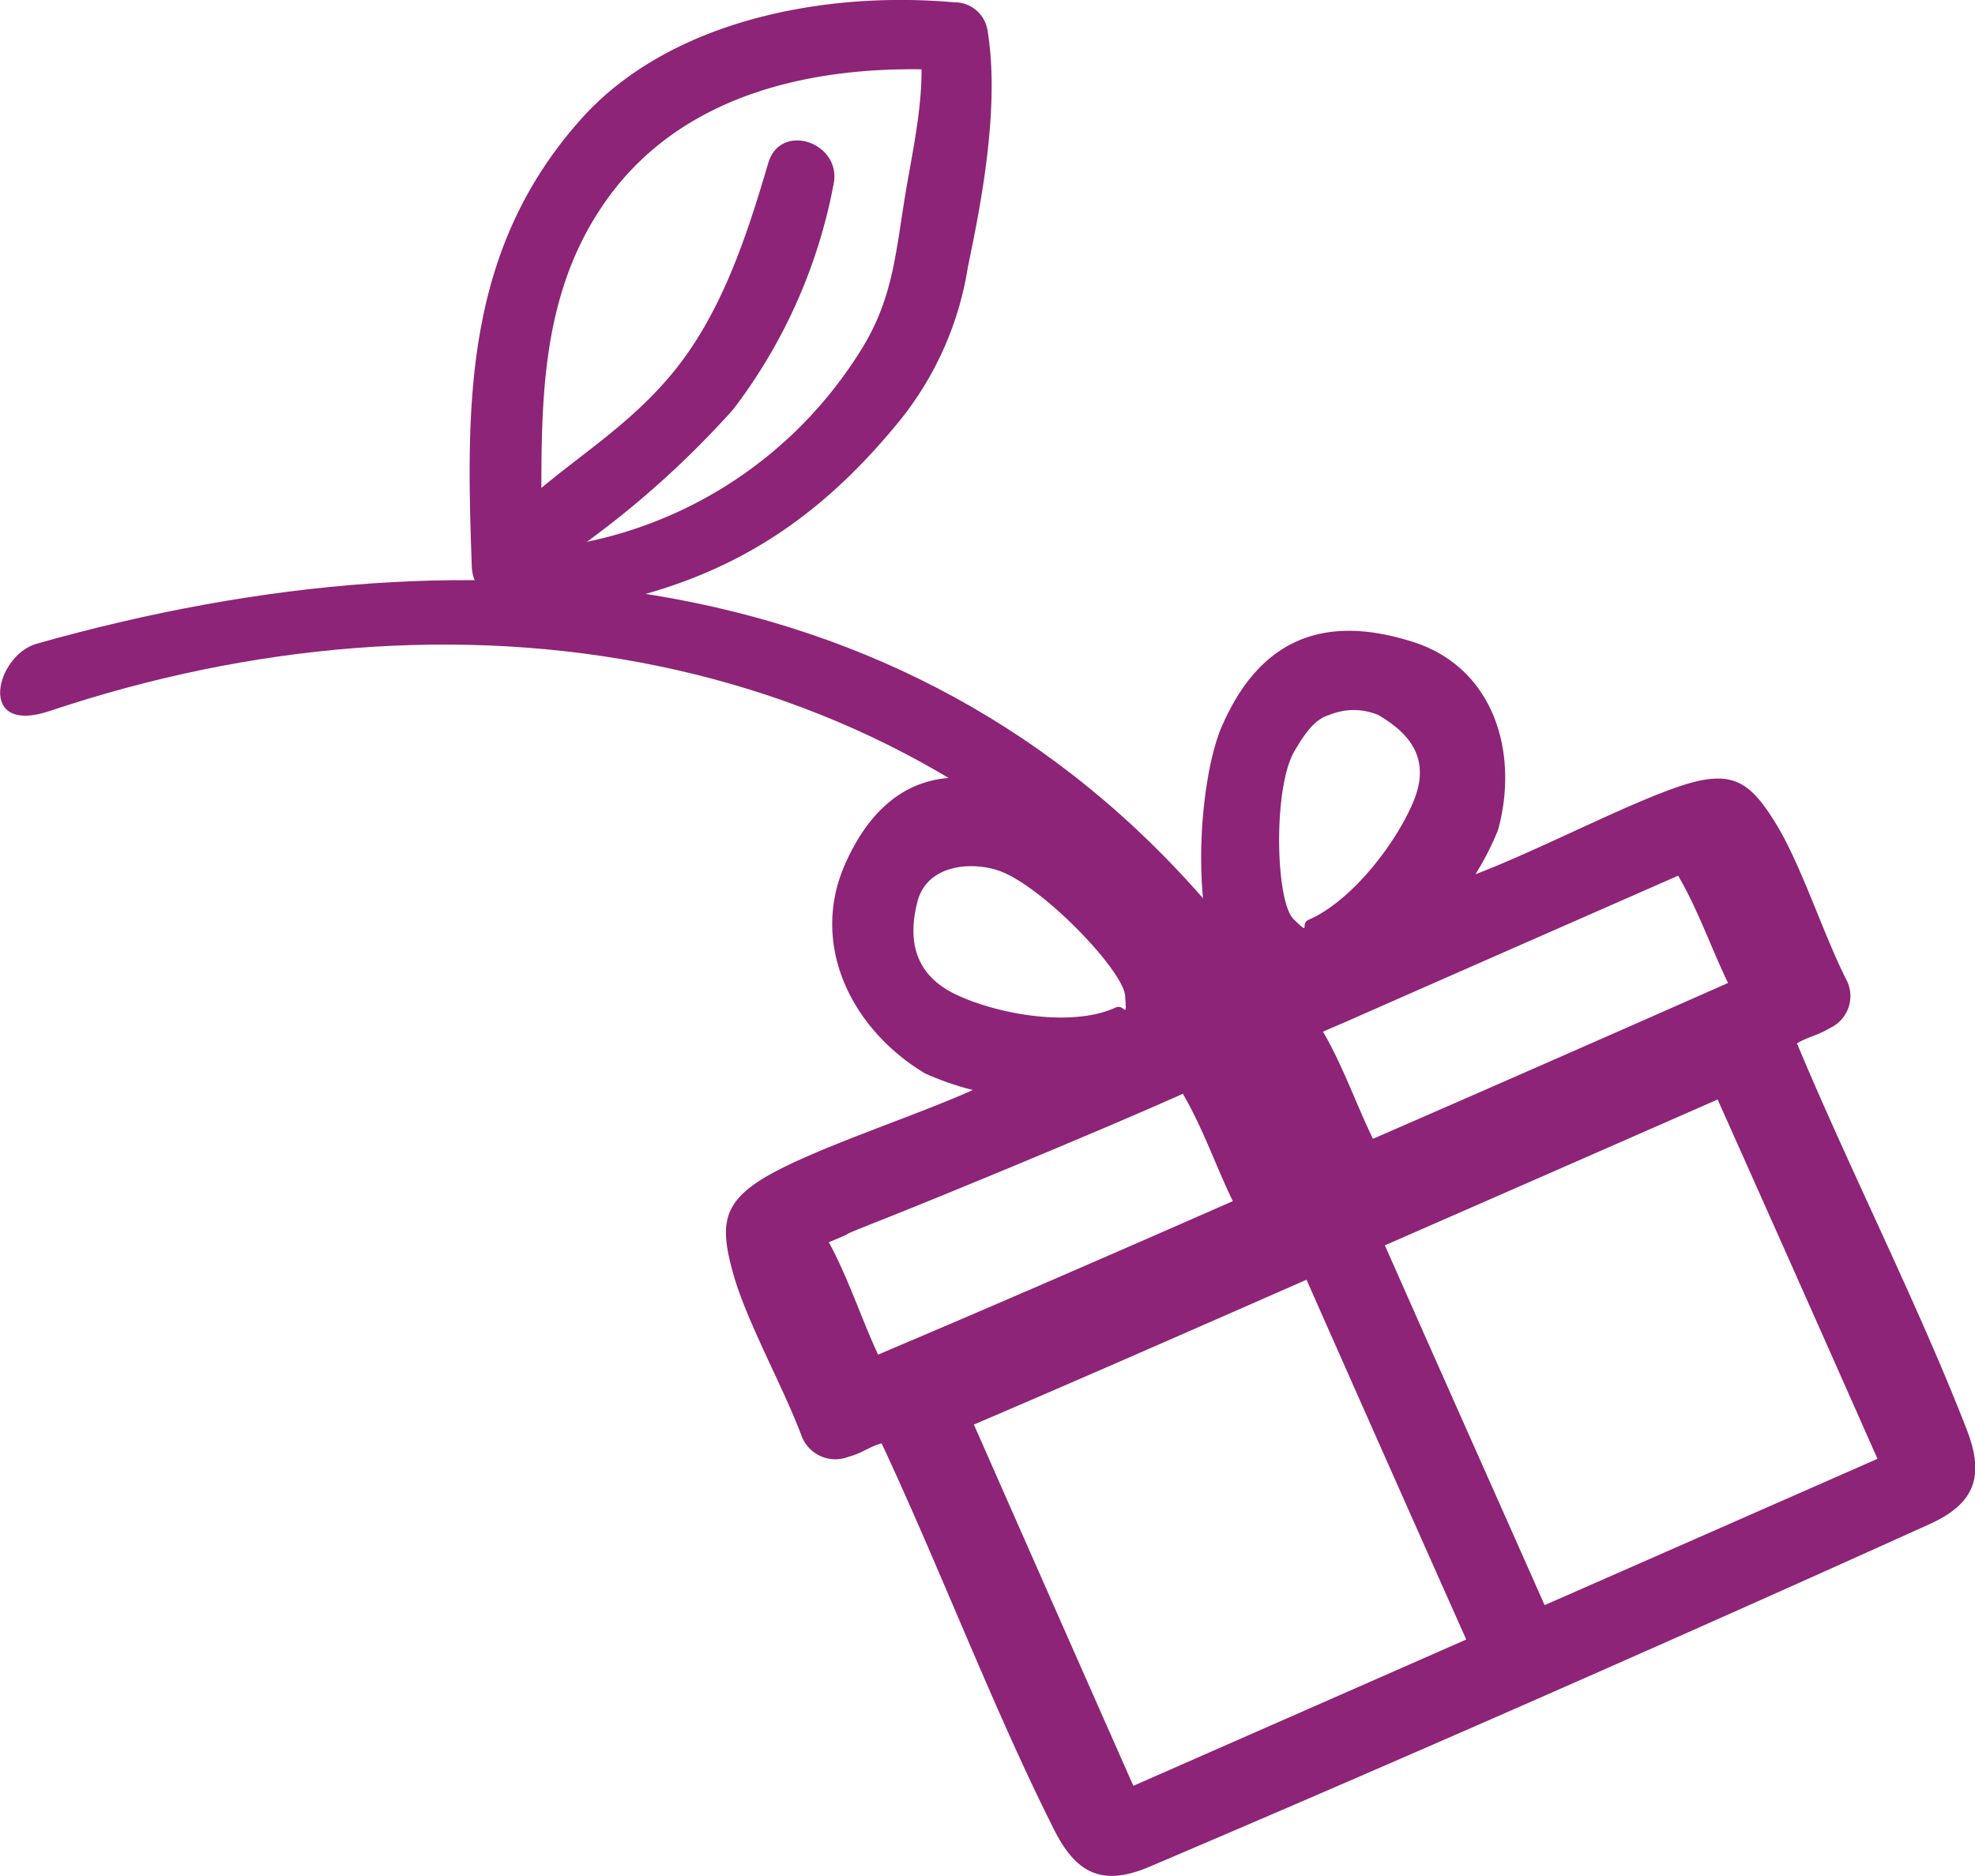 <svg xmlns="http://www.w3.org/2000/svg" xmlns:xlink="http://www.w3.org/1999/xlink" width="85.243" height="80.976" viewBox="0 0 85.243 80.976"><defs><clipPath id="a"><rect width="85.243" height="80.975" fill="none"/></clipPath></defs><g transform="translate(0)"><g transform="translate(0 0)" clip-path="url(#a)"><path d="M35.22,23.671a18.285,18.285,0,0,0,13.42-8.219c1.581-2.354,1.682-4.317,2.136-7.076.317-1.936.9-4.406.625-6.477.458.359.97.786,1.4,1.143-5.5-.328-11.462.8-14.869,5.513S35.159,18.885,35.05,24.288c-.038,1.916-2.917,2.153-2.989.162-.249-6.969-.36-13.629,4.72-19.313C40.583.883,47.262-.4,52.881.1a1.435,1.435,0,0,1,1.432,1.17c.542,3.184-.213,7.283-.838,10.241a14.031,14.031,0,0,1-3.169,6.919C46.139,23.446,41.6,25.71,35.13,26.509c-1.931.24-1.843-2.594.09-2.839h0" transform="translate(-11.698 0)" fill="#8d2477"/><path d="M34.455,25.77c2.252-2.223,4.772-3.515,6.919-6.068s3.245-5.868,4.214-9.163c.532-1.808,3.193-.878,2.82.912a23.034,23.034,0,0,1-4.334,9.722A40.575,40.575,0,0,1,36.606,27.7c-1.507,1.138-3.6-.505-2.151-1.931h0" transform="translate(-12.43 -3.499)" fill="#8d2477"/><path d="M1.57,42.242C20.9,36.772,40.7,38.68,53.54,55.186c1.77,2.275-.741,3.539-2.593,1.356-12.37-14.586-31.51-17.2-48.8-11.4-3.188,1.067-2.328-2.4-.572-2.9" transform="translate(0 -14.451)" fill="#8d2477"/><path d="M51.4,66.365c2.149-1.181,6.165-2.475,8.673-3.6a12.454,12.454,0,0,1-2.064-.717c-3.151-1.885-4.983-5.527-3.463-9.005s4.269-4.806,8.284-2.877c2.217,1.065,6.939,5.138,7.93,8.076.171.022.146.031.256-.11-1.651-2.722-1.181-8.8-.2-11.058,1.772-4.087,4.752-4.766,8.249-3.654s4.592,4.777,3.676,8.118a12.249,12.249,0,0,1-.976,1.913c2.593-.981,6.432-2.985,8.745-3.775s3.075-.261,4.2,1.552,2.068,4.837,3.1,6.848a1.52,1.52,0,0,1-.734,2.008c-.6.354-.921.364-1.433.667,2.277,5.459,5.253,11.32,7.328,16.676.761,1.968.393,3.171-1.6,4.074C90.527,86.406,78.646,91.632,67.7,96.292c-2.01.856-3.151.319-4.105-1.569-2.6-5.145-4.943-11.327-7.461-16.706-.577.16-.786.406-1.46.591a1.554,1.554,0,0,1-1.98-.876c-.8-2.151-2.406-5-2.98-7.092s-.472-3.092,1.68-4.274M77.563,46.573a2.746,2.746,0,0,0-2.136.013c-.689.193-1.167,1.044-1.455,1.516-.956,1.563-.84,6.53-.058,7.285s.256.2.649.029c1.888-.817,3.827-3.371,4.548-5.163s-.176-2.884-1.548-3.681M84.751,85q7.186-3.156,14.366-6.315-3.435-7.761-6.9-15.511-7.178,3.153-14.361,6.295c2.287,5.181,4.6,10.355,6.894,15.531m-7.406-20.13q7.663-3.338,15.323-6.726c-.739-1.534-1.289-3.153-2.154-4.631-3.411,1.5-10.474,4.6-13.027,5.727s-.6.265-2.3,1.006c.86,1.48,1.415,3.092,2.154,4.624M55.986,74.185C61.1,72.02,66.2,69.8,71.293,67.562c-.743-1.534-1.289-3.149-2.156-4.635-3.368,1.511-10.411,4.421-12.982,5.437s-.6.276-2.3.97c.849,1.561,1.381,3.247,2.127,4.851M61.2,53.3c-1.121-.4-3.1-.306-3.522,1.343s-.128,3.142,1.651,3.993,5,1.444,6.906.568c.4-.182.49.6.409-.505s-3.578-4.745-5.444-5.4M67,92.8q7.185-3.156,14.368-6.315-3.46-7.761-6.894-15.531c-4.782,2.1-9.558,4.2-14.357,6.252Q63.554,85.008,67,92.8" transform="translate(-18.083 -15.712)" fill="#8d2477"/></g></g></svg>